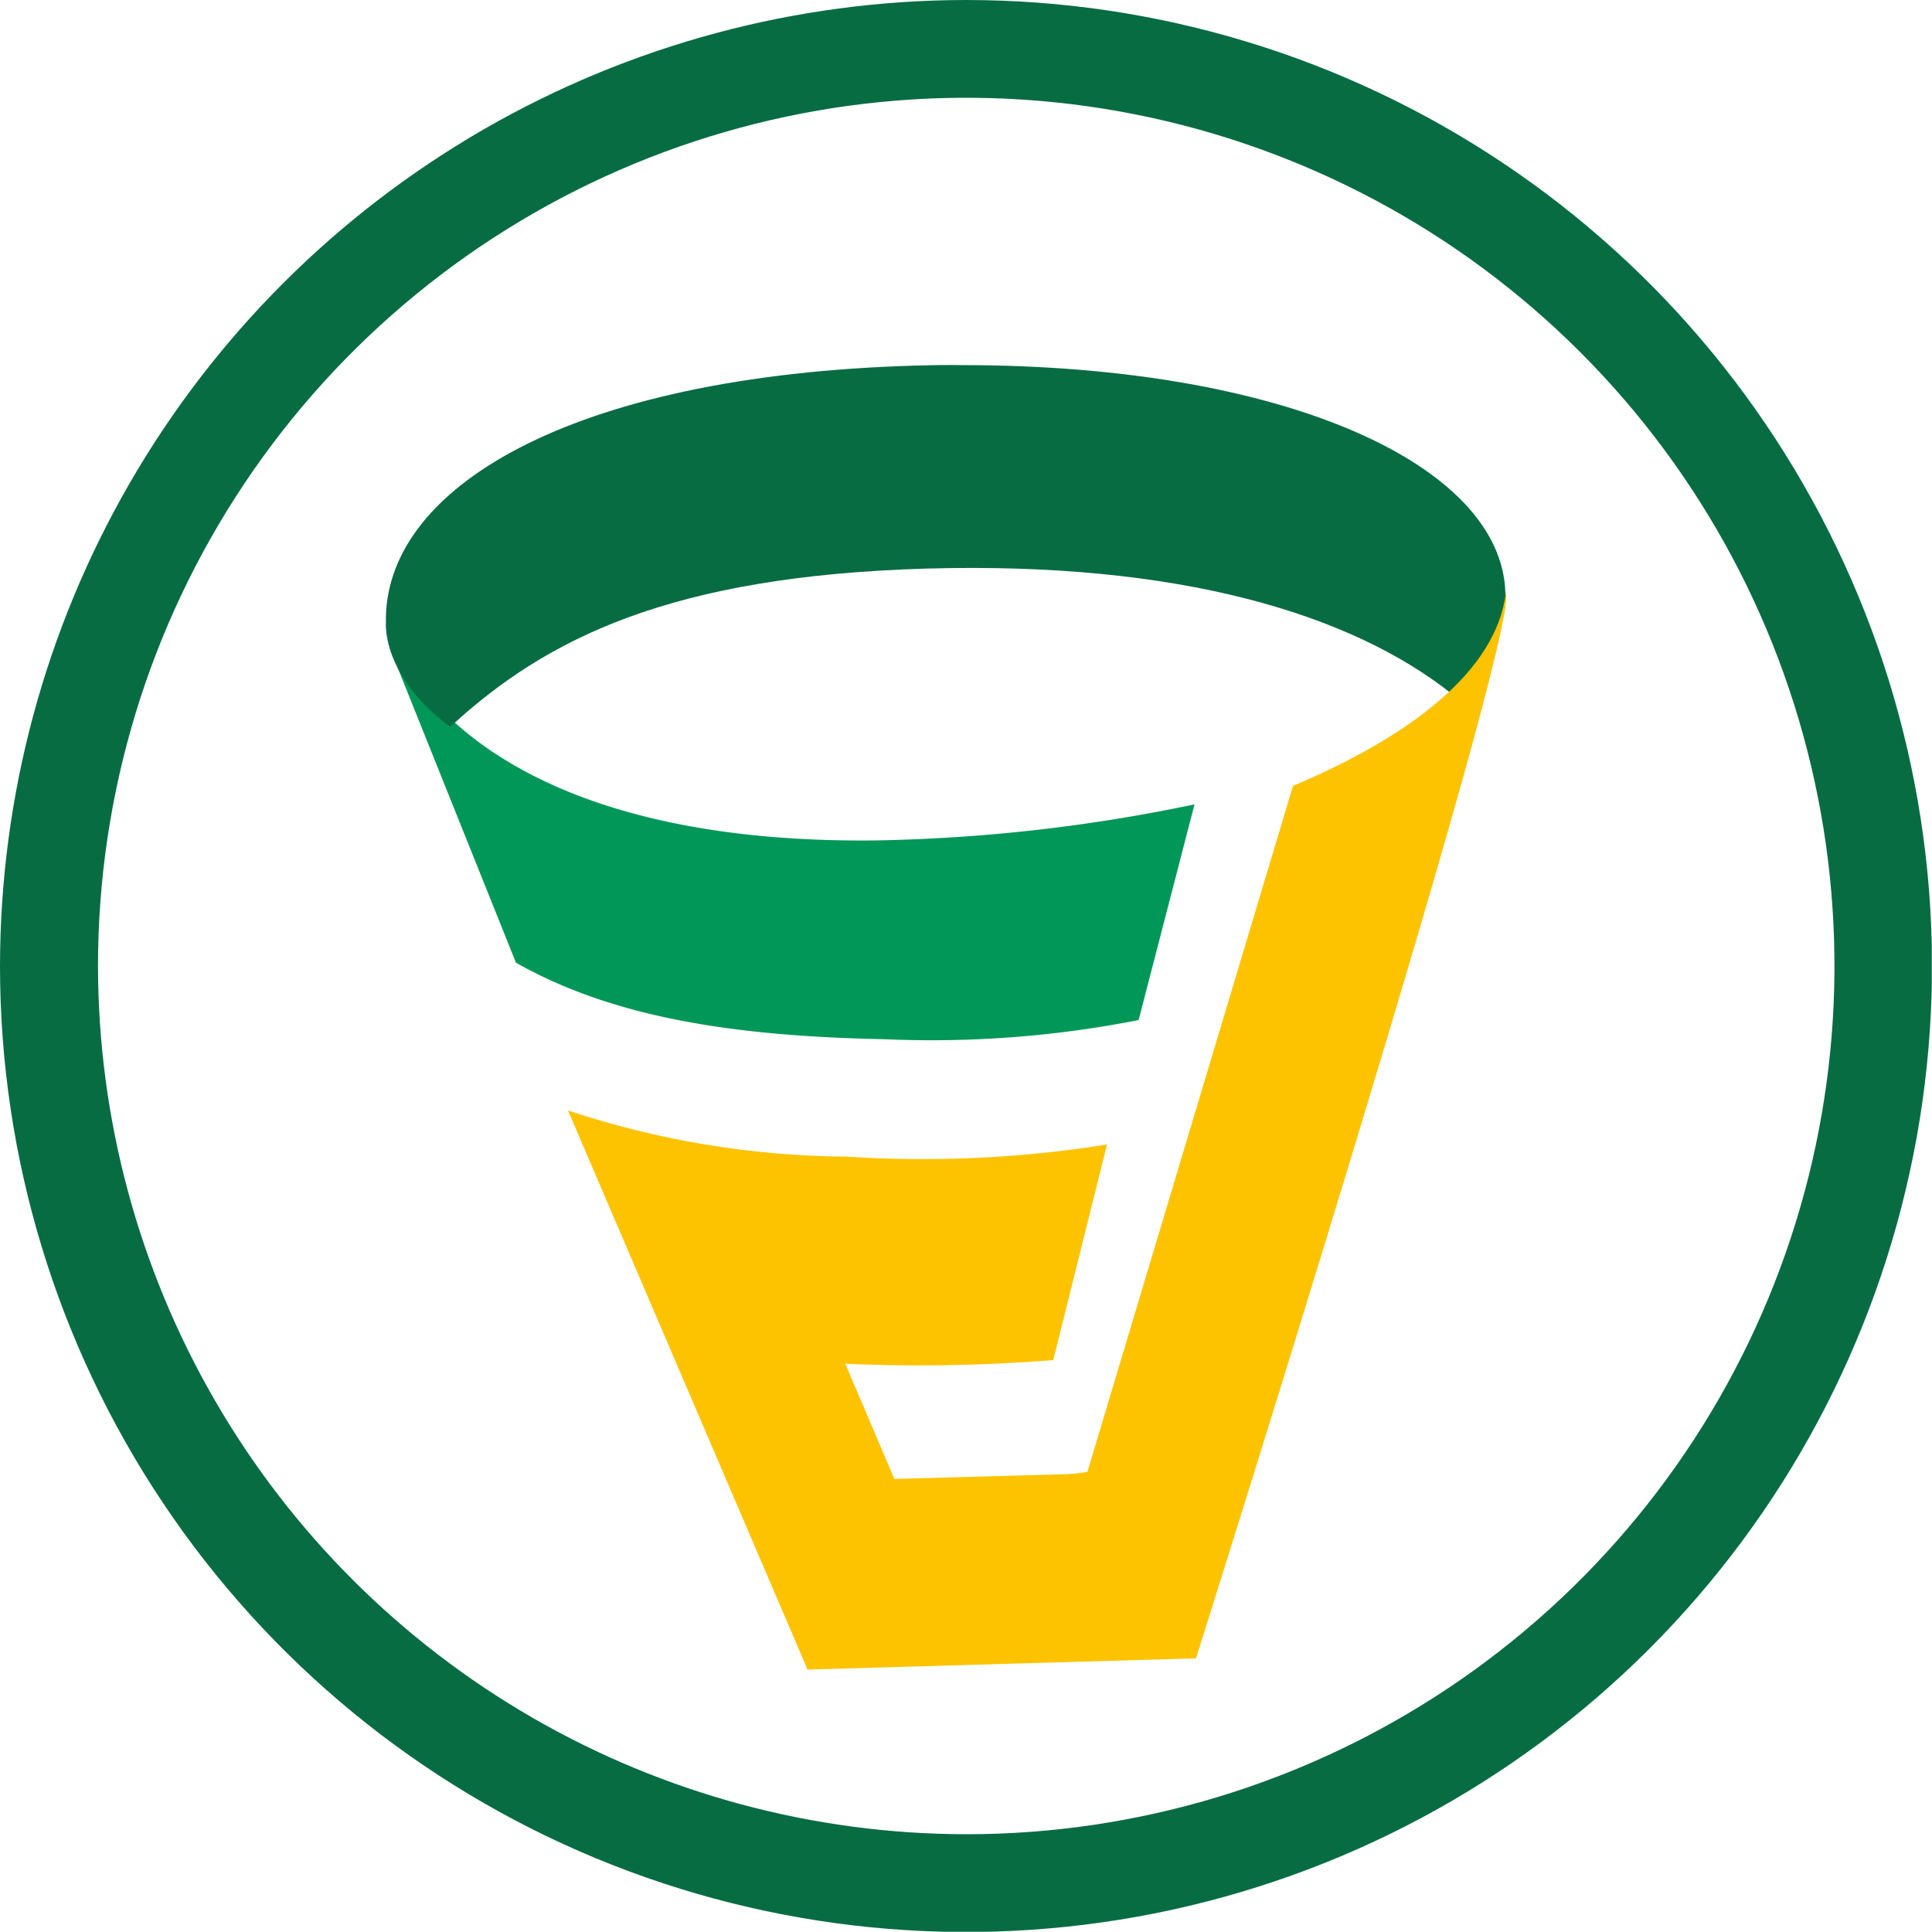 <?xml version="1.0" encoding="UTF-8"?>
<svg xmlns="http://www.w3.org/2000/svg" xmlns:xlink="http://www.w3.org/1999/xlink" width="82.6" height="82.59" viewBox="0 0 82.6 82.59">
  <defs>
    <clipPath id="clip-path">
      <path id="Tracciato_9661" data-name="Tracciato 9661" d="M109.29,106.35a37.12,37.12,0,1,1,37.12,37.12,37.16,37.16,0,0,1-37.12-37.12m-4.19,0a41.3,41.3,0,1,0,41.3-41.3,41.336,41.336,0,0,0-41.3,41.3" transform="translate(-105.1 -65.05)"></path>
    </clipPath>
    <linearGradient id="linear-gradient" x1="-1.231" y1="5.886" x2="-1.201" y2="5.886" gradientUnits="objectBoundingBox">
      <stop offset="0" stop-color="#009758"></stop>
      <stop offset="0.145" stop-color="#009758"></stop>
      <stop offset="0.974" stop-color="#086c43"></stop>
      <stop offset="1" stop-color="#086c43"></stop>
    </linearGradient>
    <clipPath id="clip-path-2">
      <path id="Tracciato_9664" data-name="Tracciato 9664" d="M144.24,80.68c-14.89.43-22.8,5.31-22.64,11.04,0,0-.17,2.24,2.73,4.39l.09-.05c4.06-3.72,9.36-6.38,20.26-6.7,10.82-.31,18.21,1.94,22.52,5.38l.05-.07c2.51-2.14,2.21-4.28,2.21-4.28-.16-5.47-9.44-9.73-23.23-9.73-.64-.01-1.31,0-1.99.02"></path>
    </clipPath>
    <linearGradient id="linear-gradient-2" x1="-2.907" y1="26.48" x2="-2.858" y2="26.48" xlink:href="#linear-gradient"></linearGradient>
    <clipPath id="clip-path-3">
      <path id="Tracciato_9666" data-name="Tracciato 9666" d="M133.36,119.64c1.66.77,3.75,3.39,7.32,3.69a72.487,72.487,0,0,0,9.45-.13l2.3-9.22a49.692,49.692,0,0,1-11.13.52,38.505,38.505,0,0,1-11.91-1.97Z"></path>
    </clipPath>
    <linearGradient id="linear-gradient-3" x1="-4.267" y1="13.591" x2="-4.193" y2="13.591" gradientUnits="objectBoundingBox">
      <stop offset="0" stop-color="#009758"></stop>
      <stop offset="0.87" stop-color="#fdc300"></stop>
      <stop offset="1" stop-color="#fdc300"></stop>
    </linearGradient>
    <clipPath id="clip-path-4">
      <path id="Tracciato_9668" data-name="Tracciato 9668" d="M160.38,98.65l-8.79,29.33-.74.1,5.38,7.88s13.84-43.78,13.25-45.57c-.4,3.38-4.17,6.18-9.1,8.26"></path>
    </clipPath>
    <linearGradient id="linear-gradient-4" x1="-2.5" y1="7.089" x2="-2.458" y2="7.089" xlink:href="#linear-gradient-3"></linearGradient>
    <clipPath id="clip-path-5">
      <path id="Tracciato_9670" data-name="Tracciato 9670" d="M136.85,128.46l2.78,7.97,16.6-.48-1.38-7.99Z"></path>
    </clipPath>
    <linearGradient id="linear-gradient-5" x1="-5.55" y1="16.032" x2="-5.459" y2="16.032" xlink:href="#linear-gradient-3"></linearGradient>
    <clipPath id="clip-path-6">
      <path id="Tracciato_9672" data-name="Tracciato 9672" d="M129.39,112.54l10.24,23.9,5.96-2.87-7.1-16.67C136.04,119.1,131.97,113.52,129.39,112.54Z"></path>
    </clipPath>
    <linearGradient id="linear-gradient-6" x1="-3.661" y1="10.969" x2="-3.595" y2="10.969" xlink:href="#linear-gradient-3"></linearGradient>
  </defs>
  <g id="Raggruppa_1958" data-name="Raggruppa 1958" transform="translate(8091 -8880)">
    <g id="Raggruppa_1946" data-name="Raggruppa 1946" transform="translate(-8196.1 8814.95)">
      <g id="Raggruppa_1945" data-name="Raggruppa 1945" transform="translate(105.1 65.05)" clip-path="url(#clip-path)">
        <rect id="Rettangolo_1858" data-name="Rettangolo 1858" width="82.59" height="82.6" fill="url(#linear-gradient)"></rect>
      </g>
    </g>
    <g id="Raggruppa_1947" data-name="Raggruppa 1947" transform="translate(-8196.1 8814.95)">
      <path id="Tracciato_9662" data-name="Tracciato 9662" d="M121.6,91.71c1.58,4.4,7.43,9.44,21,9.27a72.2,72.2,0,0,0,13.57-1.54l-2.39,9.22a45.711,45.711,0,0,1-10.86.82c-6.82-.13-11.79-1.03-15.76-3.27l-5.41-13.49-.15-1.01" fill="#009758"></path>
    </g>
    <g id="Raggruppa_1949" data-name="Raggruppa 1949" transform="translate(-8196.1 8814.95)">
      <g id="Raggruppa_1948" data-name="Raggruppa 1948" clip-path="url(#clip-path-2)">
        <path id="Tracciato_9663" data-name="Tracciato 9663" d="M120.99,80.66l48.75-1.41.48,16.84-48.74,1.42Z" fill="url(#linear-gradient-2)"></path>
      </g>
    </g>
    <g id="Raggruppa_1951" data-name="Raggruppa 1951" transform="translate(-8196.1 8814.95)">
      <g id="Raggruppa_1950" data-name="Raggruppa 1950" clip-path="url(#clip-path-3)">
        <path id="Tracciato_9665" data-name="Tracciato 9665" d="M157.23,115.31l-10.55,18.3-22.1-12.73,10.55-18.31Z" fill="url(#linear-gradient-3)"></path>
      </g>
    </g>
    <g id="Raggruppa_1953" data-name="Raggruppa 1953" transform="translate(-8196.1 8814.95)">
      <g id="Raggruppa_1952" data-name="Raggruppa 1952" clip-path="url(#clip-path-4)">
        <path id="Tracciato_9667" data-name="Tracciato 9667" d="M189.78,101.74l-24.51,42.53-34.14-19.68,24.51-42.53Z" fill="url(#linear-gradient-4)"></path>
      </g>
    </g>
    <g id="Raggruppa_1955" data-name="Raggruppa 1955" transform="translate(-8196.1 8814.95)">
      <g id="Raggruppa_1954" data-name="Raggruppa 1954" clip-path="url(#clip-path-5)">
        <path id="Tracciato_9669" data-name="Tracciato 9669" d="M159.89,130.07l-8.49,14.75-18.21-10.5,8.49-14.74Z" fill="url(#linear-gradient-5)"></path>
      </g>
    </g>
    <g id="Raggruppa_1957" data-name="Raggruppa 1957" transform="translate(-8196.1 8814.95)">
      <g id="Raggruppa_1956" data-name="Raggruppa 1956" clip-path="url(#clip-path-6)">
        <path id="Tracciato_9671" data-name="Tracciato 9671" d="M155.92,118.5l-14.37,24.94-22.5-12.96,14.38-24.95Z" fill="url(#linear-gradient-6)"></path>
      </g>
    </g>
  </g>
</svg>
